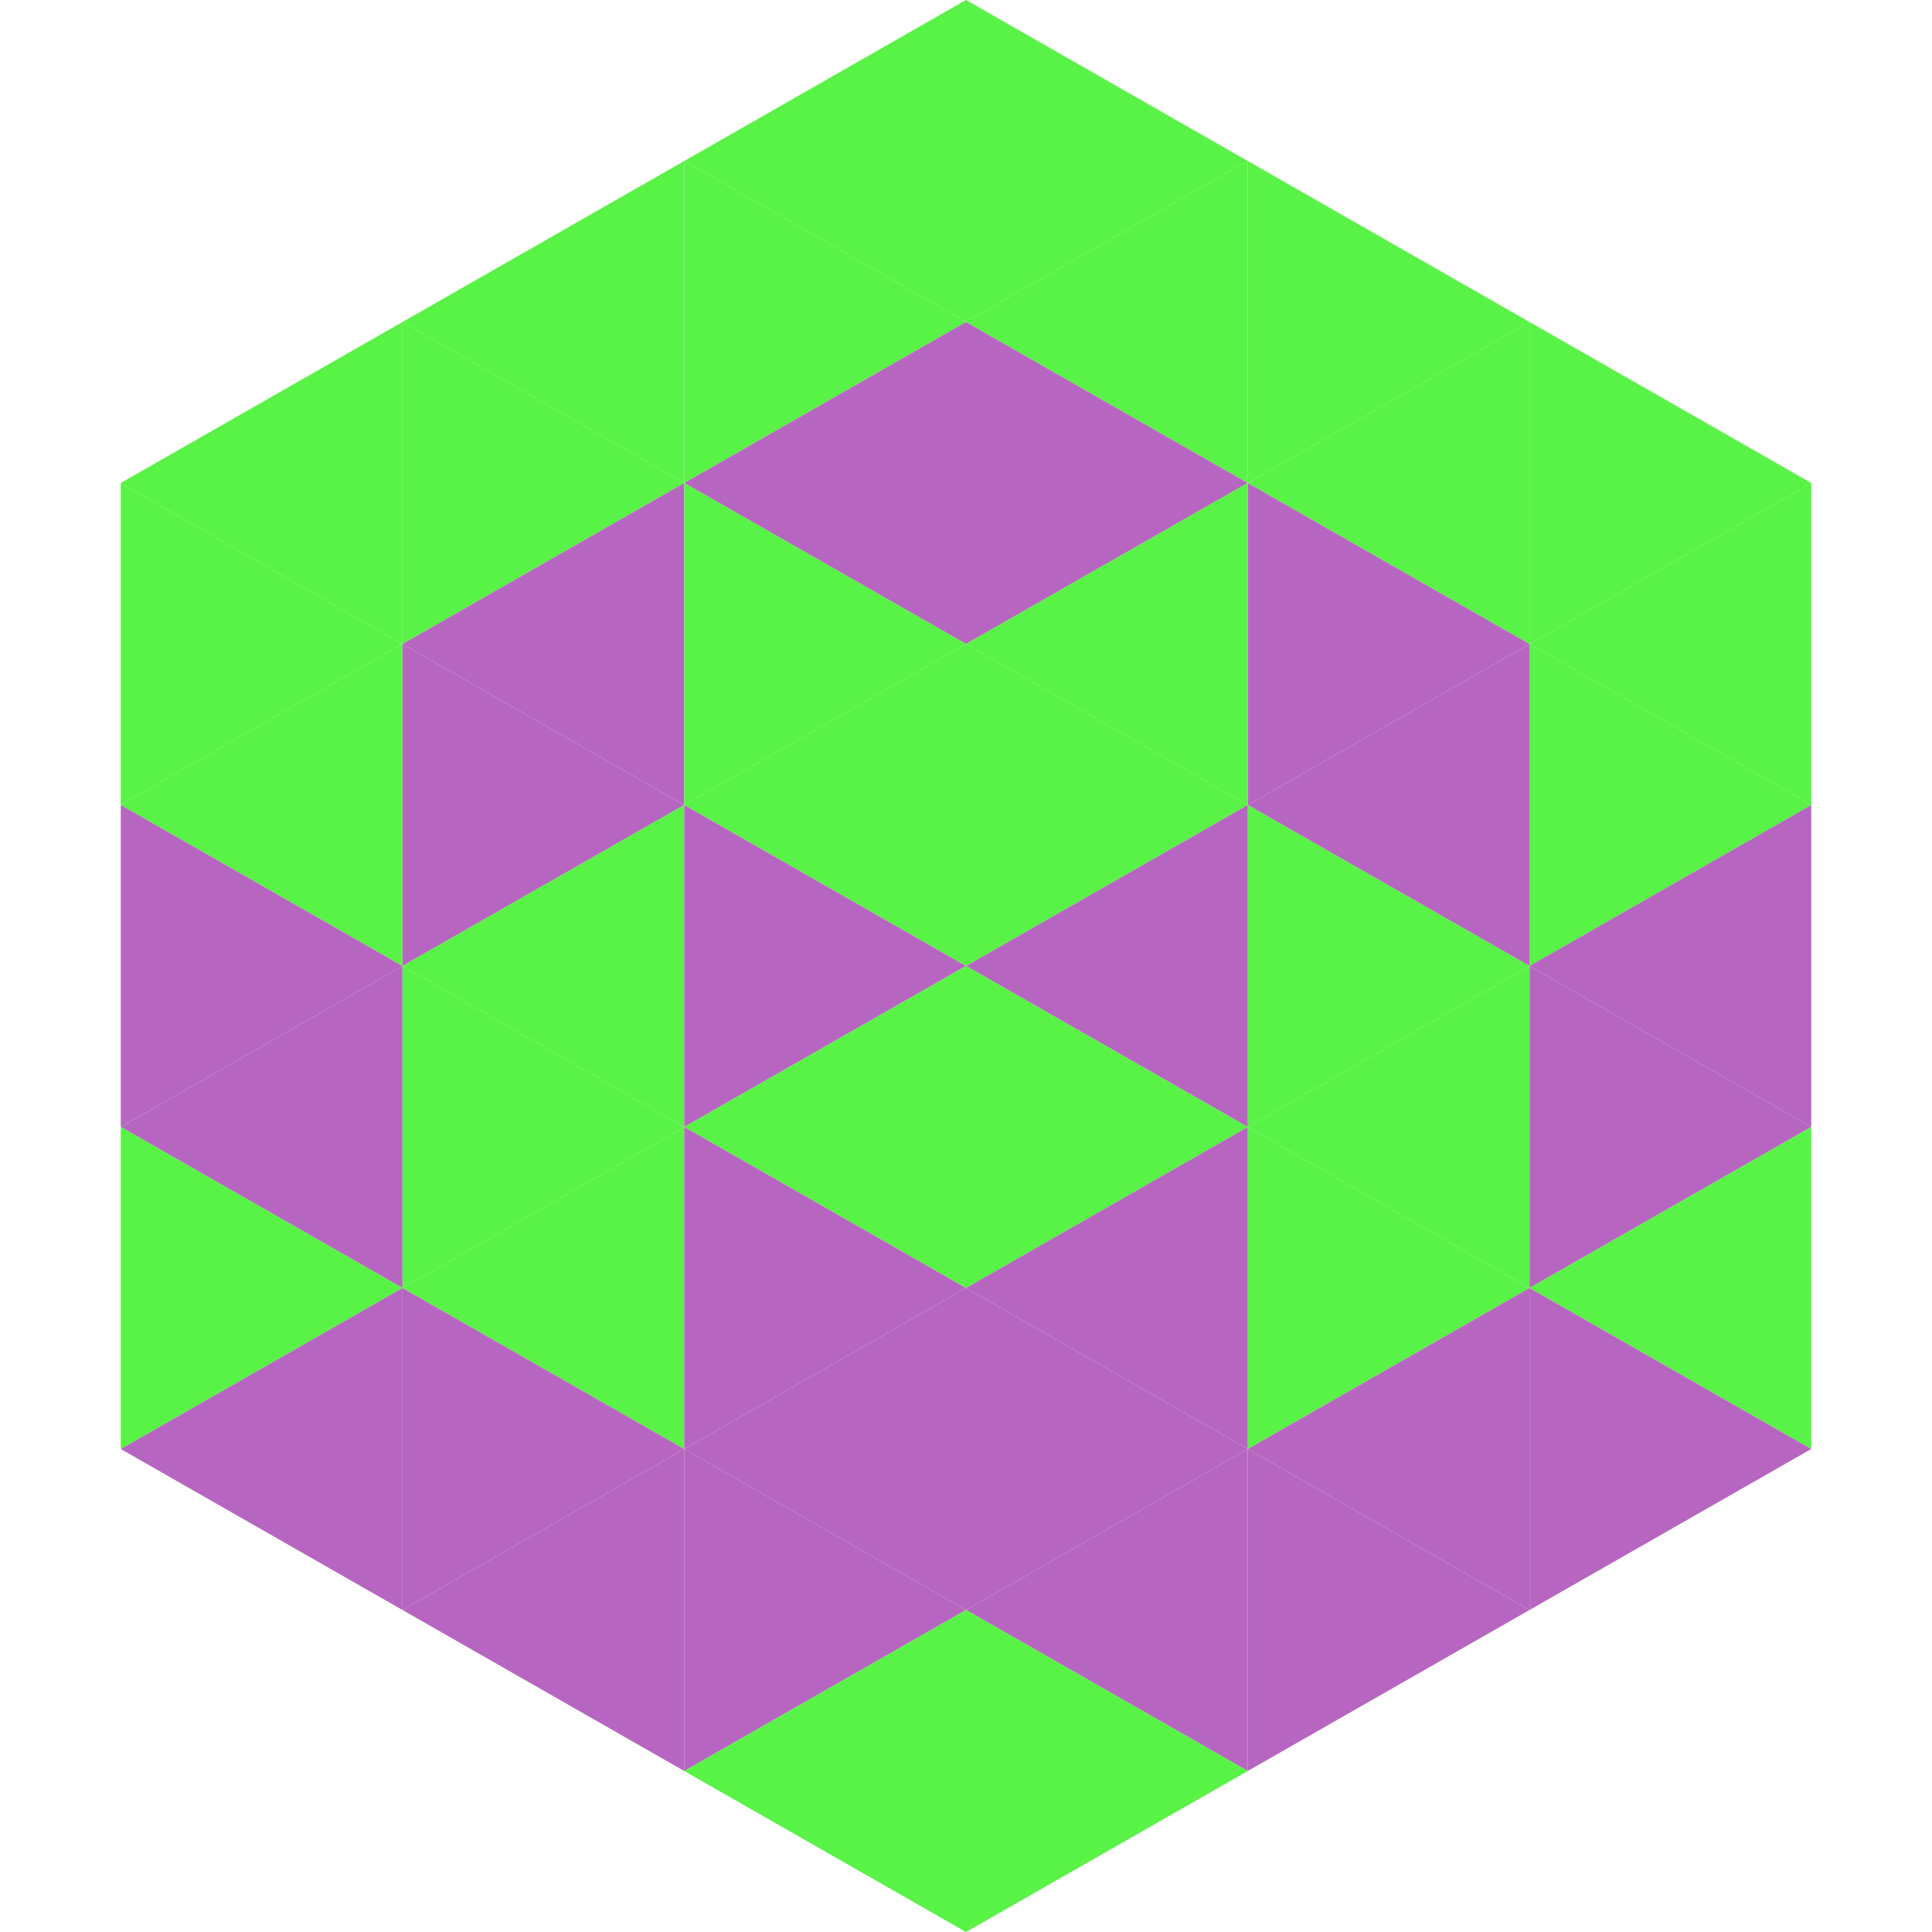 <?xml version="1.0"?>
<!-- Generated by SVGo -->
<svg width="240" height="240"
     xmlns="http://www.w3.org/2000/svg"
     xmlns:xlink="http://www.w3.org/1999/xlink">
<polygon points="50,40 15,60 50,80" style="fill:rgb(89,242,70)" />
<polygon points="190,40 225,60 190,80" style="fill:rgb(89,242,70)" />
<polygon points="15,60 50,80 15,100" style="fill:rgb(89,242,70)" />
<polygon points="225,60 190,80 225,100" style="fill:rgb(89,242,70)" />
<polygon points="50,80 15,100 50,120" style="fill:rgb(89,242,70)" />
<polygon points="190,80 225,100 190,120" style="fill:rgb(89,242,70)" />
<polygon points="15,100 50,120 15,140" style="fill:rgb(182,102,192)" />
<polygon points="225,100 190,120 225,140" style="fill:rgb(182,102,192)" />
<polygon points="50,120 15,140 50,160" style="fill:rgb(182,102,192)" />
<polygon points="190,120 225,140 190,160" style="fill:rgb(182,102,192)" />
<polygon points="15,140 50,160 15,180" style="fill:rgb(89,242,70)" />
<polygon points="225,140 190,160 225,180" style="fill:rgb(89,242,70)" />
<polygon points="50,160 15,180 50,200" style="fill:rgb(182,102,192)" />
<polygon points="190,160 225,180 190,200" style="fill:rgb(182,102,192)" />
<polygon points="15,180 50,200 15,220" style="fill:rgb(255,255,255); fill-opacity:0" />
<polygon points="225,180 190,200 225,220" style="fill:rgb(255,255,255); fill-opacity:0" />
<polygon points="50,0 85,20 50,40" style="fill:rgb(255,255,255); fill-opacity:0" />
<polygon points="190,0 155,20 190,40" style="fill:rgb(255,255,255); fill-opacity:0" />
<polygon points="85,20 50,40 85,60" style="fill:rgb(89,242,70)" />
<polygon points="155,20 190,40 155,60" style="fill:rgb(89,242,70)" />
<polygon points="50,40 85,60 50,80" style="fill:rgb(89,242,70)" />
<polygon points="190,40 155,60 190,80" style="fill:rgb(89,242,70)" />
<polygon points="85,60 50,80 85,100" style="fill:rgb(182,102,192)" />
<polygon points="155,60 190,80 155,100" style="fill:rgb(182,102,192)" />
<polygon points="50,80 85,100 50,120" style="fill:rgb(182,102,192)" />
<polygon points="190,80 155,100 190,120" style="fill:rgb(182,102,192)" />
<polygon points="85,100 50,120 85,140" style="fill:rgb(89,242,70)" />
<polygon points="155,100 190,120 155,140" style="fill:rgb(89,242,70)" />
<polygon points="50,120 85,140 50,160" style="fill:rgb(89,242,70)" />
<polygon points="190,120 155,140 190,160" style="fill:rgb(89,242,70)" />
<polygon points="85,140 50,160 85,180" style="fill:rgb(89,242,70)" />
<polygon points="155,140 190,160 155,180" style="fill:rgb(89,242,70)" />
<polygon points="50,160 85,180 50,200" style="fill:rgb(182,102,192)" />
<polygon points="190,160 155,180 190,200" style="fill:rgb(182,102,192)" />
<polygon points="85,180 50,200 85,220" style="fill:rgb(182,102,192)" />
<polygon points="155,180 190,200 155,220" style="fill:rgb(182,102,192)" />
<polygon points="120,0 85,20 120,40" style="fill:rgb(89,242,70)" />
<polygon points="120,0 155,20 120,40" style="fill:rgb(89,242,70)" />
<polygon points="85,20 120,40 85,60" style="fill:rgb(89,242,70)" />
<polygon points="155,20 120,40 155,60" style="fill:rgb(89,242,70)" />
<polygon points="120,40 85,60 120,80" style="fill:rgb(182,102,192)" />
<polygon points="120,40 155,60 120,80" style="fill:rgb(182,102,192)" />
<polygon points="85,60 120,80 85,100" style="fill:rgb(89,242,70)" />
<polygon points="155,60 120,80 155,100" style="fill:rgb(89,242,70)" />
<polygon points="120,80 85,100 120,120" style="fill:rgb(89,242,70)" />
<polygon points="120,80 155,100 120,120" style="fill:rgb(89,242,70)" />
<polygon points="85,100 120,120 85,140" style="fill:rgb(182,102,192)" />
<polygon points="155,100 120,120 155,140" style="fill:rgb(182,102,192)" />
<polygon points="120,120 85,140 120,160" style="fill:rgb(89,242,70)" />
<polygon points="120,120 155,140 120,160" style="fill:rgb(89,242,70)" />
<polygon points="85,140 120,160 85,180" style="fill:rgb(182,102,192)" />
<polygon points="155,140 120,160 155,180" style="fill:rgb(182,102,192)" />
<polygon points="120,160 85,180 120,200" style="fill:rgb(182,102,192)" />
<polygon points="120,160 155,180 120,200" style="fill:rgb(182,102,192)" />
<polygon points="85,180 120,200 85,220" style="fill:rgb(182,102,192)" />
<polygon points="155,180 120,200 155,220" style="fill:rgb(182,102,192)" />
<polygon points="120,200 85,220 120,240" style="fill:rgb(89,242,70)" />
<polygon points="120,200 155,220 120,240" style="fill:rgb(89,242,70)" />
<polygon points="85,220 120,240 85,260" style="fill:rgb(255,255,255); fill-opacity:0" />
<polygon points="155,220 120,240 155,260" style="fill:rgb(255,255,255); fill-opacity:0" />
</svg>
